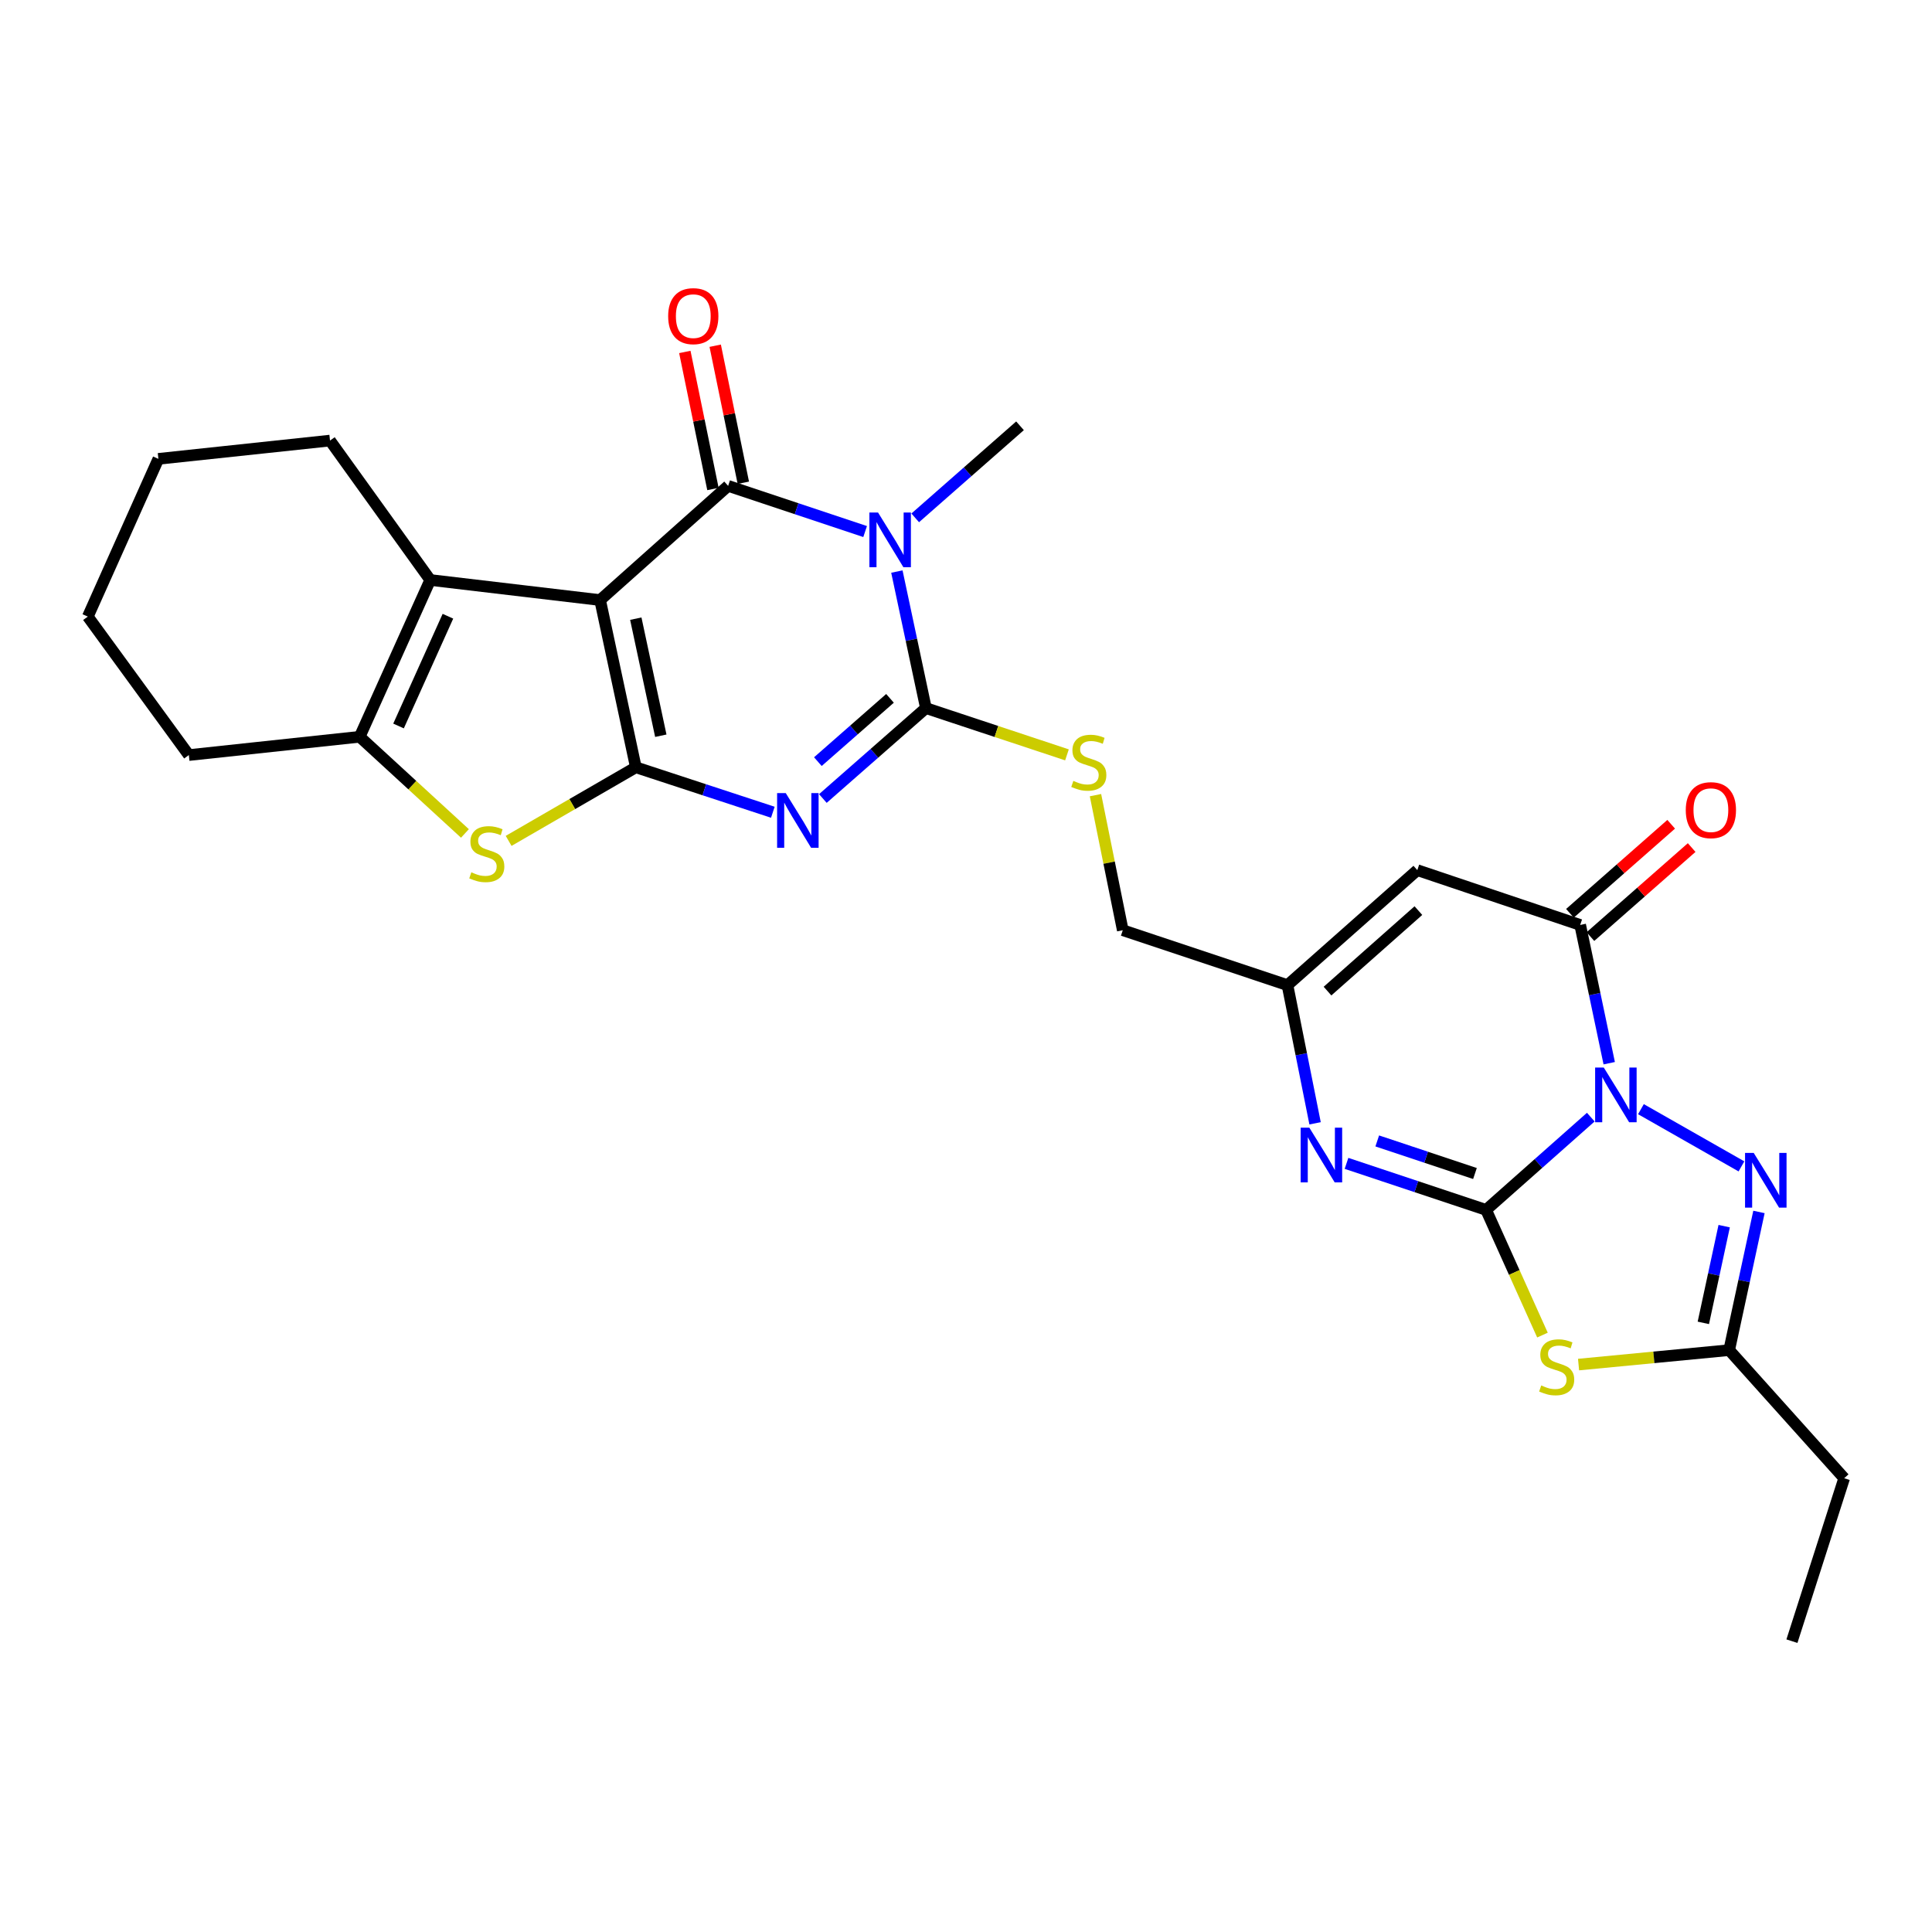 <?xml version='1.0' encoding='iso-8859-1'?>
<svg version='1.1' baseProfile='full'
              xmlns='http://www.w3.org/2000/svg'
                      xmlns:rdkit='http://www.rdkit.org/xml'
                      xmlns:xlink='http://www.w3.org/1999/xlink'
                  xml:space='preserve'
width='1000px' height='1000px' viewBox='0 0 1000 1000'>
<!-- END OF HEADER -->
<rect style='opacity:1.0;fill:#FFFFFF;stroke:none' width='1000' height='1000' x='0' y='0'> </rect>
<path class='bond-1' d='M 823.391,578.223 L 796.296,602.232' style='fill:none;fill-rule:evenodd;stroke:#0000FF;stroke-width:6px;stroke-linecap:butt;stroke-linejoin:miter;stroke-opacity:1' />
<path class='bond-1' d='M 796.296,602.232 L 769.201,626.24' style='fill:none;fill-rule:evenodd;stroke:#000000;stroke-width:6px;stroke-linecap:butt;stroke-linejoin:miter;stroke-opacity:1' />
<path class='bond-8' d='M 832.929,550.311 L 825.413,514.53' style='fill:none;fill-rule:evenodd;stroke:#0000FF;stroke-width:6px;stroke-linecap:butt;stroke-linejoin:miter;stroke-opacity:1' />
<path class='bond-8' d='M 825.413,514.53 L 817.898,478.75' style='fill:none;fill-rule:evenodd;stroke:#000000;stroke-width:6px;stroke-linecap:butt;stroke-linejoin:miter;stroke-opacity:1' />
<path class='bond-9' d='M 849.347,574.103 L 901.373,603.721' style='fill:none;fill-rule:evenodd;stroke:#0000FF;stroke-width:6px;stroke-linecap:butt;stroke-linejoin:miter;stroke-opacity:1' />
<path class='bond-0' d='M 310.616,310.589 L 376.88,251.486' style='fill:none;fill-rule:evenodd;stroke:#000000;stroke-width:6px;stroke-linecap:butt;stroke-linejoin:miter;stroke-opacity:1' />
<path class='bond-12' d='M 310.616,310.589 L 222.684,300.201' style='fill:none;fill-rule:evenodd;stroke:#000000;stroke-width:6px;stroke-linecap:butt;stroke-linejoin:miter;stroke-opacity:1' />
<path class='bond-30' d='M 310.616,310.589 L 329.111,397.149' style='fill:none;fill-rule:evenodd;stroke:#000000;stroke-width:6px;stroke-linecap:butt;stroke-linejoin:miter;stroke-opacity:1' />
<path class='bond-30' d='M 329.087,320.219 L 342.033,380.811' style='fill:none;fill-rule:evenodd;stroke:#000000;stroke-width:6px;stroke-linecap:butt;stroke-linejoin:miter;stroke-opacity:1' />
<path class='bond-7' d='M 769.201,626.24 L 783.789,658.641' style='fill:none;fill-rule:evenodd;stroke:#000000;stroke-width:6px;stroke-linecap:butt;stroke-linejoin:miter;stroke-opacity:1' />
<path class='bond-7' d='M 783.789,658.641 L 798.376,691.042' style='fill:none;fill-rule:evenodd;stroke:#CCCC00;stroke-width:6px;stroke-linecap:butt;stroke-linejoin:miter;stroke-opacity:1' />
<path class='bond-10' d='M 769.201,626.24 L 733.075,614.199' style='fill:none;fill-rule:evenodd;stroke:#000000;stroke-width:6px;stroke-linecap:butt;stroke-linejoin:miter;stroke-opacity:1' />
<path class='bond-10' d='M 733.075,614.199 L 696.948,602.158' style='fill:none;fill-rule:evenodd;stroke:#0000FF;stroke-width:6px;stroke-linecap:butt;stroke-linejoin:miter;stroke-opacity:1' />
<path class='bond-10' d='M 763.439,607.401 L 738.15,598.972' style='fill:none;fill-rule:evenodd;stroke:#000000;stroke-width:6px;stroke-linecap:butt;stroke-linejoin:miter;stroke-opacity:1' />
<path class='bond-10' d='M 738.15,598.972 L 712.861,590.543' style='fill:none;fill-rule:evenodd;stroke:#0000FF;stroke-width:6px;stroke-linecap:butt;stroke-linejoin:miter;stroke-opacity:1' />
<path class='bond-2' d='M 329.111,397.149 L 364.566,408.784' style='fill:none;fill-rule:evenodd;stroke:#000000;stroke-width:6px;stroke-linecap:butt;stroke-linejoin:miter;stroke-opacity:1' />
<path class='bond-2' d='M 364.566,408.784 L 400.022,420.419' style='fill:none;fill-rule:evenodd;stroke:#0000FF;stroke-width:6px;stroke-linecap:butt;stroke-linejoin:miter;stroke-opacity:1' />
<path class='bond-11' d='M 329.111,397.149 L 296.189,416.193' style='fill:none;fill-rule:evenodd;stroke:#000000;stroke-width:6px;stroke-linecap:butt;stroke-linejoin:miter;stroke-opacity:1' />
<path class='bond-11' d='M 296.189,416.193 L 263.267,435.238' style='fill:none;fill-rule:evenodd;stroke:#CCCC00;stroke-width:6px;stroke-linecap:butt;stroke-linejoin:miter;stroke-opacity:1' />
<path class='bond-3' d='M 425.913,413.309 L 452.581,389.909' style='fill:none;fill-rule:evenodd;stroke:#0000FF;stroke-width:6px;stroke-linecap:butt;stroke-linejoin:miter;stroke-opacity:1' />
<path class='bond-3' d='M 452.581,389.909 L 479.25,366.509' style='fill:none;fill-rule:evenodd;stroke:#000000;stroke-width:6px;stroke-linecap:butt;stroke-linejoin:miter;stroke-opacity:1' />
<path class='bond-3' d='M 423.327,394.224 L 441.995,377.844' style='fill:none;fill-rule:evenodd;stroke:#0000FF;stroke-width:6px;stroke-linecap:butt;stroke-linejoin:miter;stroke-opacity:1' />
<path class='bond-3' d='M 441.995,377.844 L 460.663,361.464' style='fill:none;fill-rule:evenodd;stroke:#000000;stroke-width:6px;stroke-linecap:butt;stroke-linejoin:miter;stroke-opacity:1' />
<path class='bond-4' d='M 376.88,251.486 L 412.334,263.309' style='fill:none;fill-rule:evenodd;stroke:#000000;stroke-width:6px;stroke-linecap:butt;stroke-linejoin:miter;stroke-opacity:1' />
<path class='bond-4' d='M 412.334,263.309 L 447.788,275.132' style='fill:none;fill-rule:evenodd;stroke:#0000FF;stroke-width:6px;stroke-linecap:butt;stroke-linejoin:miter;stroke-opacity:1' />
<path class='bond-18' d='M 384.742,249.873 L 377.466,214.409' style='fill:none;fill-rule:evenodd;stroke:#000000;stroke-width:6px;stroke-linecap:butt;stroke-linejoin:miter;stroke-opacity:1' />
<path class='bond-18' d='M 377.466,214.409 L 370.191,178.945' style='fill:none;fill-rule:evenodd;stroke:#FF0000;stroke-width:6px;stroke-linecap:butt;stroke-linejoin:miter;stroke-opacity:1' />
<path class='bond-18' d='M 369.018,253.099 L 361.743,217.635' style='fill:none;fill-rule:evenodd;stroke:#000000;stroke-width:6px;stroke-linecap:butt;stroke-linejoin:miter;stroke-opacity:1' />
<path class='bond-18' d='M 361.743,217.635 L 354.467,182.17' style='fill:none;fill-rule:evenodd;stroke:#FF0000;stroke-width:6px;stroke-linecap:butt;stroke-linejoin:miter;stroke-opacity:1' />
<path class='bond-5' d='M 464.222,295.836 L 471.736,331.172' style='fill:none;fill-rule:evenodd;stroke:#0000FF;stroke-width:6px;stroke-linecap:butt;stroke-linejoin:miter;stroke-opacity:1' />
<path class='bond-5' d='M 471.736,331.172 L 479.25,366.509' style='fill:none;fill-rule:evenodd;stroke:#000000;stroke-width:6px;stroke-linecap:butt;stroke-linejoin:miter;stroke-opacity:1' />
<path class='bond-21' d='M 473.714,268.049 L 500.835,244.22' style='fill:none;fill-rule:evenodd;stroke:#0000FF;stroke-width:6px;stroke-linecap:butt;stroke-linejoin:miter;stroke-opacity:1' />
<path class='bond-21' d='M 500.835,244.22 L 527.955,220.392' style='fill:none;fill-rule:evenodd;stroke:#000000;stroke-width:6px;stroke-linecap:butt;stroke-linejoin:miter;stroke-opacity:1' />
<path class='bond-6' d='M 479.25,366.509 L 515.755,378.613' style='fill:none;fill-rule:evenodd;stroke:#000000;stroke-width:6px;stroke-linecap:butt;stroke-linejoin:miter;stroke-opacity:1' />
<path class='bond-6' d='M 515.755,378.613 L 552.261,390.717' style='fill:none;fill-rule:evenodd;stroke:#CCCC00;stroke-width:6px;stroke-linecap:butt;stroke-linejoin:miter;stroke-opacity:1' />
<path class='bond-28' d='M 817.058,706.301 L 856.04,702.564' style='fill:none;fill-rule:evenodd;stroke:#CCCC00;stroke-width:6px;stroke-linecap:butt;stroke-linejoin:miter;stroke-opacity:1' />
<path class='bond-28' d='M 856.04,702.564 L 895.023,698.826' style='fill:none;fill-rule:evenodd;stroke:#000000;stroke-width:6px;stroke-linecap:butt;stroke-linejoin:miter;stroke-opacity:1' />
<path class='bond-13' d='M 817.898,478.75 L 733.595,450.384' style='fill:none;fill-rule:evenodd;stroke:#000000;stroke-width:6px;stroke-linecap:butt;stroke-linejoin:miter;stroke-opacity:1' />
<path class='bond-19' d='M 823.198,484.776 L 849.399,461.735' style='fill:none;fill-rule:evenodd;stroke:#000000;stroke-width:6px;stroke-linecap:butt;stroke-linejoin:miter;stroke-opacity:1' />
<path class='bond-19' d='M 849.399,461.735 L 875.601,438.694' style='fill:none;fill-rule:evenodd;stroke:#FF0000;stroke-width:6px;stroke-linecap:butt;stroke-linejoin:miter;stroke-opacity:1' />
<path class='bond-19' d='M 812.598,472.723 L 838.8,449.682' style='fill:none;fill-rule:evenodd;stroke:#000000;stroke-width:6px;stroke-linecap:butt;stroke-linejoin:miter;stroke-opacity:1' />
<path class='bond-19' d='M 838.8,449.682 L 865.001,426.641' style='fill:none;fill-rule:evenodd;stroke:#FF0000;stroke-width:6px;stroke-linecap:butt;stroke-linejoin:miter;stroke-opacity:1' />
<path class='bond-15' d='M 910.436,627.303 L 902.73,663.065' style='fill:none;fill-rule:evenodd;stroke:#0000FF;stroke-width:6px;stroke-linecap:butt;stroke-linejoin:miter;stroke-opacity:1' />
<path class='bond-15' d='M 902.73,663.065 L 895.023,698.826' style='fill:none;fill-rule:evenodd;stroke:#000000;stroke-width:6px;stroke-linecap:butt;stroke-linejoin:miter;stroke-opacity:1' />
<path class='bond-15' d='M 892.433,634.65 L 887.039,659.683' style='fill:none;fill-rule:evenodd;stroke:#0000FF;stroke-width:6px;stroke-linecap:butt;stroke-linejoin:miter;stroke-opacity:1' />
<path class='bond-15' d='M 887.039,659.683 L 881.644,684.717' style='fill:none;fill-rule:evenodd;stroke:#000000;stroke-width:6px;stroke-linecap:butt;stroke-linejoin:miter;stroke-opacity:1' />
<path class='bond-29' d='M 680.685,581.429 L 673.54,545.668' style='fill:none;fill-rule:evenodd;stroke:#0000FF;stroke-width:6px;stroke-linecap:butt;stroke-linejoin:miter;stroke-opacity:1' />
<path class='bond-29' d='M 673.54,545.668 L 666.395,509.907' style='fill:none;fill-rule:evenodd;stroke:#000000;stroke-width:6px;stroke-linecap:butt;stroke-linejoin:miter;stroke-opacity:1' />
<path class='bond-14' d='M 240.646,431.389 L 213.407,406.373' style='fill:none;fill-rule:evenodd;stroke:#CCCC00;stroke-width:6px;stroke-linecap:butt;stroke-linejoin:miter;stroke-opacity:1' />
<path class='bond-14' d='M 213.407,406.373 L 186.168,381.356' style='fill:none;fill-rule:evenodd;stroke:#000000;stroke-width:6px;stroke-linecap:butt;stroke-linejoin:miter;stroke-opacity:1' />
<path class='bond-22' d='M 222.684,300.201 L 170.813,228.043' style='fill:none;fill-rule:evenodd;stroke:#000000;stroke-width:6px;stroke-linecap:butt;stroke-linejoin:miter;stroke-opacity:1' />
<path class='bond-31' d='M 222.684,300.201 L 186.168,381.356' style='fill:none;fill-rule:evenodd;stroke:#000000;stroke-width:6px;stroke-linecap:butt;stroke-linejoin:miter;stroke-opacity:1' />
<path class='bond-31' d='M 231.844,318.96 L 206.283,375.769' style='fill:none;fill-rule:evenodd;stroke:#000000;stroke-width:6px;stroke-linecap:butt;stroke-linejoin:miter;stroke-opacity:1' />
<path class='bond-16' d='M 733.595,450.384 L 666.395,509.907' style='fill:none;fill-rule:evenodd;stroke:#000000;stroke-width:6px;stroke-linecap:butt;stroke-linejoin:miter;stroke-opacity:1' />
<path class='bond-16' d='M 734.158,471.328 L 687.118,512.994' style='fill:none;fill-rule:evenodd;stroke:#000000;stroke-width:6px;stroke-linecap:butt;stroke-linejoin:miter;stroke-opacity:1' />
<path class='bond-23' d='M 186.168,381.356 L 97.745,390.826' style='fill:none;fill-rule:evenodd;stroke:#000000;stroke-width:6px;stroke-linecap:butt;stroke-linejoin:miter;stroke-opacity:1' />
<path class='bond-24' d='M 895.023,698.826 L 954.545,765.126' style='fill:none;fill-rule:evenodd;stroke:#000000;stroke-width:6px;stroke-linecap:butt;stroke-linejoin:miter;stroke-opacity:1' />
<path class='bond-20' d='M 666.395,509.907 L 581.147,481.479' style='fill:none;fill-rule:evenodd;stroke:#000000;stroke-width:6px;stroke-linecap:butt;stroke-linejoin:miter;stroke-opacity:1' />
<path class='bond-17' d='M 567.017,411.564 L 574.082,446.521' style='fill:none;fill-rule:evenodd;stroke:#CCCC00;stroke-width:6px;stroke-linecap:butt;stroke-linejoin:miter;stroke-opacity:1' />
<path class='bond-17' d='M 574.082,446.521 L 581.147,481.479' style='fill:none;fill-rule:evenodd;stroke:#000000;stroke-width:6px;stroke-linecap:butt;stroke-linejoin:miter;stroke-opacity:1' />
<path class='bond-26' d='M 170.813,228.043 L 81.979,237.504' style='fill:none;fill-rule:evenodd;stroke:#000000;stroke-width:6px;stroke-linecap:butt;stroke-linejoin:miter;stroke-opacity:1' />
<path class='bond-27' d='M 97.745,390.826 L 45.455,319.15' style='fill:none;fill-rule:evenodd;stroke:#000000;stroke-width:6px;stroke-linecap:butt;stroke-linejoin:miter;stroke-opacity:1' />
<path class='bond-25' d='M 954.545,765.126 L 927.5,849.465' style='fill:none;fill-rule:evenodd;stroke:#000000;stroke-width:6px;stroke-linecap:butt;stroke-linejoin:miter;stroke-opacity:1' />
<path class='bond-32' d='M 81.979,237.504 L 45.455,319.15' style='fill:none;fill-rule:evenodd;stroke:#000000;stroke-width:6px;stroke-linecap:butt;stroke-linejoin:miter;stroke-opacity:1' />
<path  class='atom-0' d='M 830.115 552.558
L 839.395 567.558
Q 840.315 569.038, 841.795 571.718
Q 843.275 574.398, 843.355 574.558
L 843.355 552.558
L 847.115 552.558
L 847.115 580.878
L 843.235 580.878
L 833.275 564.478
Q 832.115 562.558, 830.875 560.358
Q 829.675 558.158, 829.315 557.478
L 829.315 580.878
L 825.635 580.878
L 825.635 552.558
L 830.115 552.558
' fill='#0000FF'/>
<path  class='atom-4' d='M 406.708 410.507
L 415.988 425.507
Q 416.908 426.987, 418.388 429.667
Q 419.868 432.347, 419.948 432.507
L 419.948 410.507
L 423.708 410.507
L 423.708 438.827
L 419.828 438.827
L 409.868 422.427
Q 408.708 420.507, 407.468 418.307
Q 406.268 416.107, 405.908 415.427
L 405.908 438.827
L 402.228 438.827
L 402.228 410.507
L 406.708 410.507
' fill='#0000FF'/>
<path  class='atom-6' d='M 454.478 265.29
L 463.758 280.29
Q 464.678 281.77, 466.158 284.45
Q 467.638 287.13, 467.718 287.29
L 467.718 265.29
L 471.478 265.29
L 471.478 293.61
L 467.598 293.61
L 457.638 277.21
Q 456.478 275.29, 455.238 273.09
Q 454.038 270.89, 453.678 270.21
L 453.678 293.61
L 449.998 293.61
L 449.998 265.29
L 454.478 265.29
' fill='#0000FF'/>
<path  class='atom-8' d='M 797.735 717.107
Q 798.055 717.227, 799.375 717.787
Q 800.695 718.347, 802.135 718.707
Q 803.615 719.027, 805.055 719.027
Q 807.735 719.027, 809.295 717.747
Q 810.855 716.427, 810.855 714.147
Q 810.855 712.587, 810.055 711.627
Q 809.295 710.667, 808.095 710.147
Q 806.895 709.627, 804.895 709.027
Q 802.375 708.267, 800.855 707.547
Q 799.375 706.827, 798.295 705.307
Q 797.255 703.787, 797.255 701.227
Q 797.255 697.667, 799.655 695.467
Q 802.095 693.267, 806.895 693.267
Q 810.175 693.267, 813.895 694.827
L 812.975 697.907
Q 809.575 696.507, 807.015 696.507
Q 804.255 696.507, 802.735 697.667
Q 801.215 698.787, 801.255 700.747
Q 801.255 702.267, 802.015 703.187
Q 802.815 704.107, 803.935 704.627
Q 805.095 705.147, 807.015 705.747
Q 809.575 706.547, 811.095 707.347
Q 812.615 708.147, 813.695 709.787
Q 814.815 711.387, 814.815 714.147
Q 814.815 718.067, 812.175 720.187
Q 809.575 722.267, 805.215 722.267
Q 802.695 722.267, 800.775 721.707
Q 798.895 721.187, 796.655 720.267
L 797.735 717.107
' fill='#CCCC00'/>
<path  class='atom-10' d='M 907.712 596.734
L 916.992 611.734
Q 917.912 613.214, 919.392 615.894
Q 920.872 618.574, 920.952 618.734
L 920.952 596.734
L 924.712 596.734
L 924.712 625.054
L 920.832 625.054
L 910.872 608.654
Q 909.712 606.734, 908.472 604.534
Q 907.272 602.334, 906.912 601.654
L 906.912 625.054
L 903.232 625.054
L 903.232 596.734
L 907.712 596.734
' fill='#0000FF'/>
<path  class='atom-11' d='M 677.702 583.67
L 686.982 598.67
Q 687.902 600.15, 689.382 602.83
Q 690.862 605.51, 690.942 605.67
L 690.942 583.67
L 694.702 583.67
L 694.702 611.99
L 690.822 611.99
L 680.862 595.59
Q 679.702 593.67, 678.462 591.47
Q 677.262 589.27, 676.902 588.59
L 676.902 611.99
L 673.222 611.99
L 673.222 583.67
L 677.702 583.67
' fill='#0000FF'/>
<path  class='atom-12' d='M 243.959 451.499
Q 244.279 451.619, 245.599 452.179
Q 246.919 452.739, 248.359 453.099
Q 249.839 453.419, 251.279 453.419
Q 253.959 453.419, 255.519 452.139
Q 257.079 450.819, 257.079 448.539
Q 257.079 446.979, 256.279 446.019
Q 255.519 445.059, 254.319 444.539
Q 253.119 444.019, 251.119 443.419
Q 248.599 442.659, 247.079 441.939
Q 245.599 441.219, 244.519 439.699
Q 243.479 438.179, 243.479 435.619
Q 243.479 432.059, 245.879 429.859
Q 248.319 427.659, 253.119 427.659
Q 256.399 427.659, 260.119 429.219
L 259.199 432.299
Q 255.799 430.899, 253.239 430.899
Q 250.479 430.899, 248.959 432.059
Q 247.439 433.179, 247.479 435.139
Q 247.479 436.659, 248.239 437.579
Q 249.039 438.499, 250.159 439.019
Q 251.319 439.539, 253.239 440.139
Q 255.799 440.939, 257.319 441.739
Q 258.839 442.539, 259.919 444.179
Q 261.039 445.779, 261.039 448.539
Q 261.039 452.459, 258.399 454.579
Q 255.799 456.659, 251.439 456.659
Q 248.919 456.659, 246.999 456.099
Q 245.119 455.579, 242.879 454.659
L 243.959 451.499
' fill='#CCCC00'/>
<path  class='atom-18' d='M 555.562 404.184
Q 555.882 404.304, 557.202 404.864
Q 558.522 405.424, 559.962 405.784
Q 561.442 406.104, 562.882 406.104
Q 565.562 406.104, 567.122 404.824
Q 568.682 403.504, 568.682 401.224
Q 568.682 399.664, 567.882 398.704
Q 567.122 397.744, 565.922 397.224
Q 564.722 396.704, 562.722 396.104
Q 560.202 395.344, 558.682 394.624
Q 557.202 393.904, 556.122 392.384
Q 555.082 390.864, 555.082 388.304
Q 555.082 384.744, 557.482 382.544
Q 559.922 380.344, 564.722 380.344
Q 568.002 380.344, 571.722 381.904
L 570.802 384.984
Q 567.402 383.584, 564.842 383.584
Q 562.082 383.584, 560.562 384.744
Q 559.042 385.864, 559.082 387.824
Q 559.082 389.344, 559.842 390.264
Q 560.642 391.184, 561.762 391.704
Q 562.922 392.224, 564.842 392.824
Q 567.402 393.624, 568.922 394.424
Q 570.442 395.224, 571.522 396.864
Q 572.642 398.464, 572.642 401.224
Q 572.642 405.144, 570.002 407.264
Q 567.402 409.344, 563.042 409.344
Q 560.522 409.344, 558.602 408.784
Q 556.722 408.264, 554.482 407.344
L 555.562 404.184
' fill='#CCCC00'/>
<path  class='atom-19' d='M 345.841 163.634
Q 345.841 156.834, 349.201 153.034
Q 352.561 149.234, 358.841 149.234
Q 365.121 149.234, 368.481 153.034
Q 371.841 156.834, 371.841 163.634
Q 371.841 170.514, 368.441 174.434
Q 365.041 178.314, 358.841 178.314
Q 352.601 178.314, 349.201 174.434
Q 345.841 170.554, 345.841 163.634
M 358.841 175.114
Q 363.161 175.114, 365.481 172.234
Q 367.841 169.314, 367.841 163.634
Q 367.841 158.074, 365.481 155.274
Q 363.161 152.434, 358.841 152.434
Q 354.521 152.434, 352.161 155.234
Q 349.841 158.034, 349.841 163.634
Q 349.841 169.354, 352.161 172.234
Q 354.521 175.114, 358.841 175.114
' fill='#FF0000'/>
<path  class='atom-20' d='M 872.553 419.334
Q 872.553 412.534, 875.913 408.734
Q 879.273 404.934, 885.553 404.934
Q 891.833 404.934, 895.193 408.734
Q 898.553 412.534, 898.553 419.334
Q 898.553 426.214, 895.153 430.134
Q 891.753 434.014, 885.553 434.014
Q 879.313 434.014, 875.913 430.134
Q 872.553 426.254, 872.553 419.334
M 885.553 430.814
Q 889.873 430.814, 892.193 427.934
Q 894.553 425.014, 894.553 419.334
Q 894.553 413.774, 892.193 410.974
Q 889.873 408.134, 885.553 408.134
Q 881.233 408.134, 878.873 410.934
Q 876.553 413.734, 876.553 419.334
Q 876.553 425.054, 878.873 427.934
Q 881.233 430.814, 885.553 430.814
' fill='#FF0000'/>
</svg>
